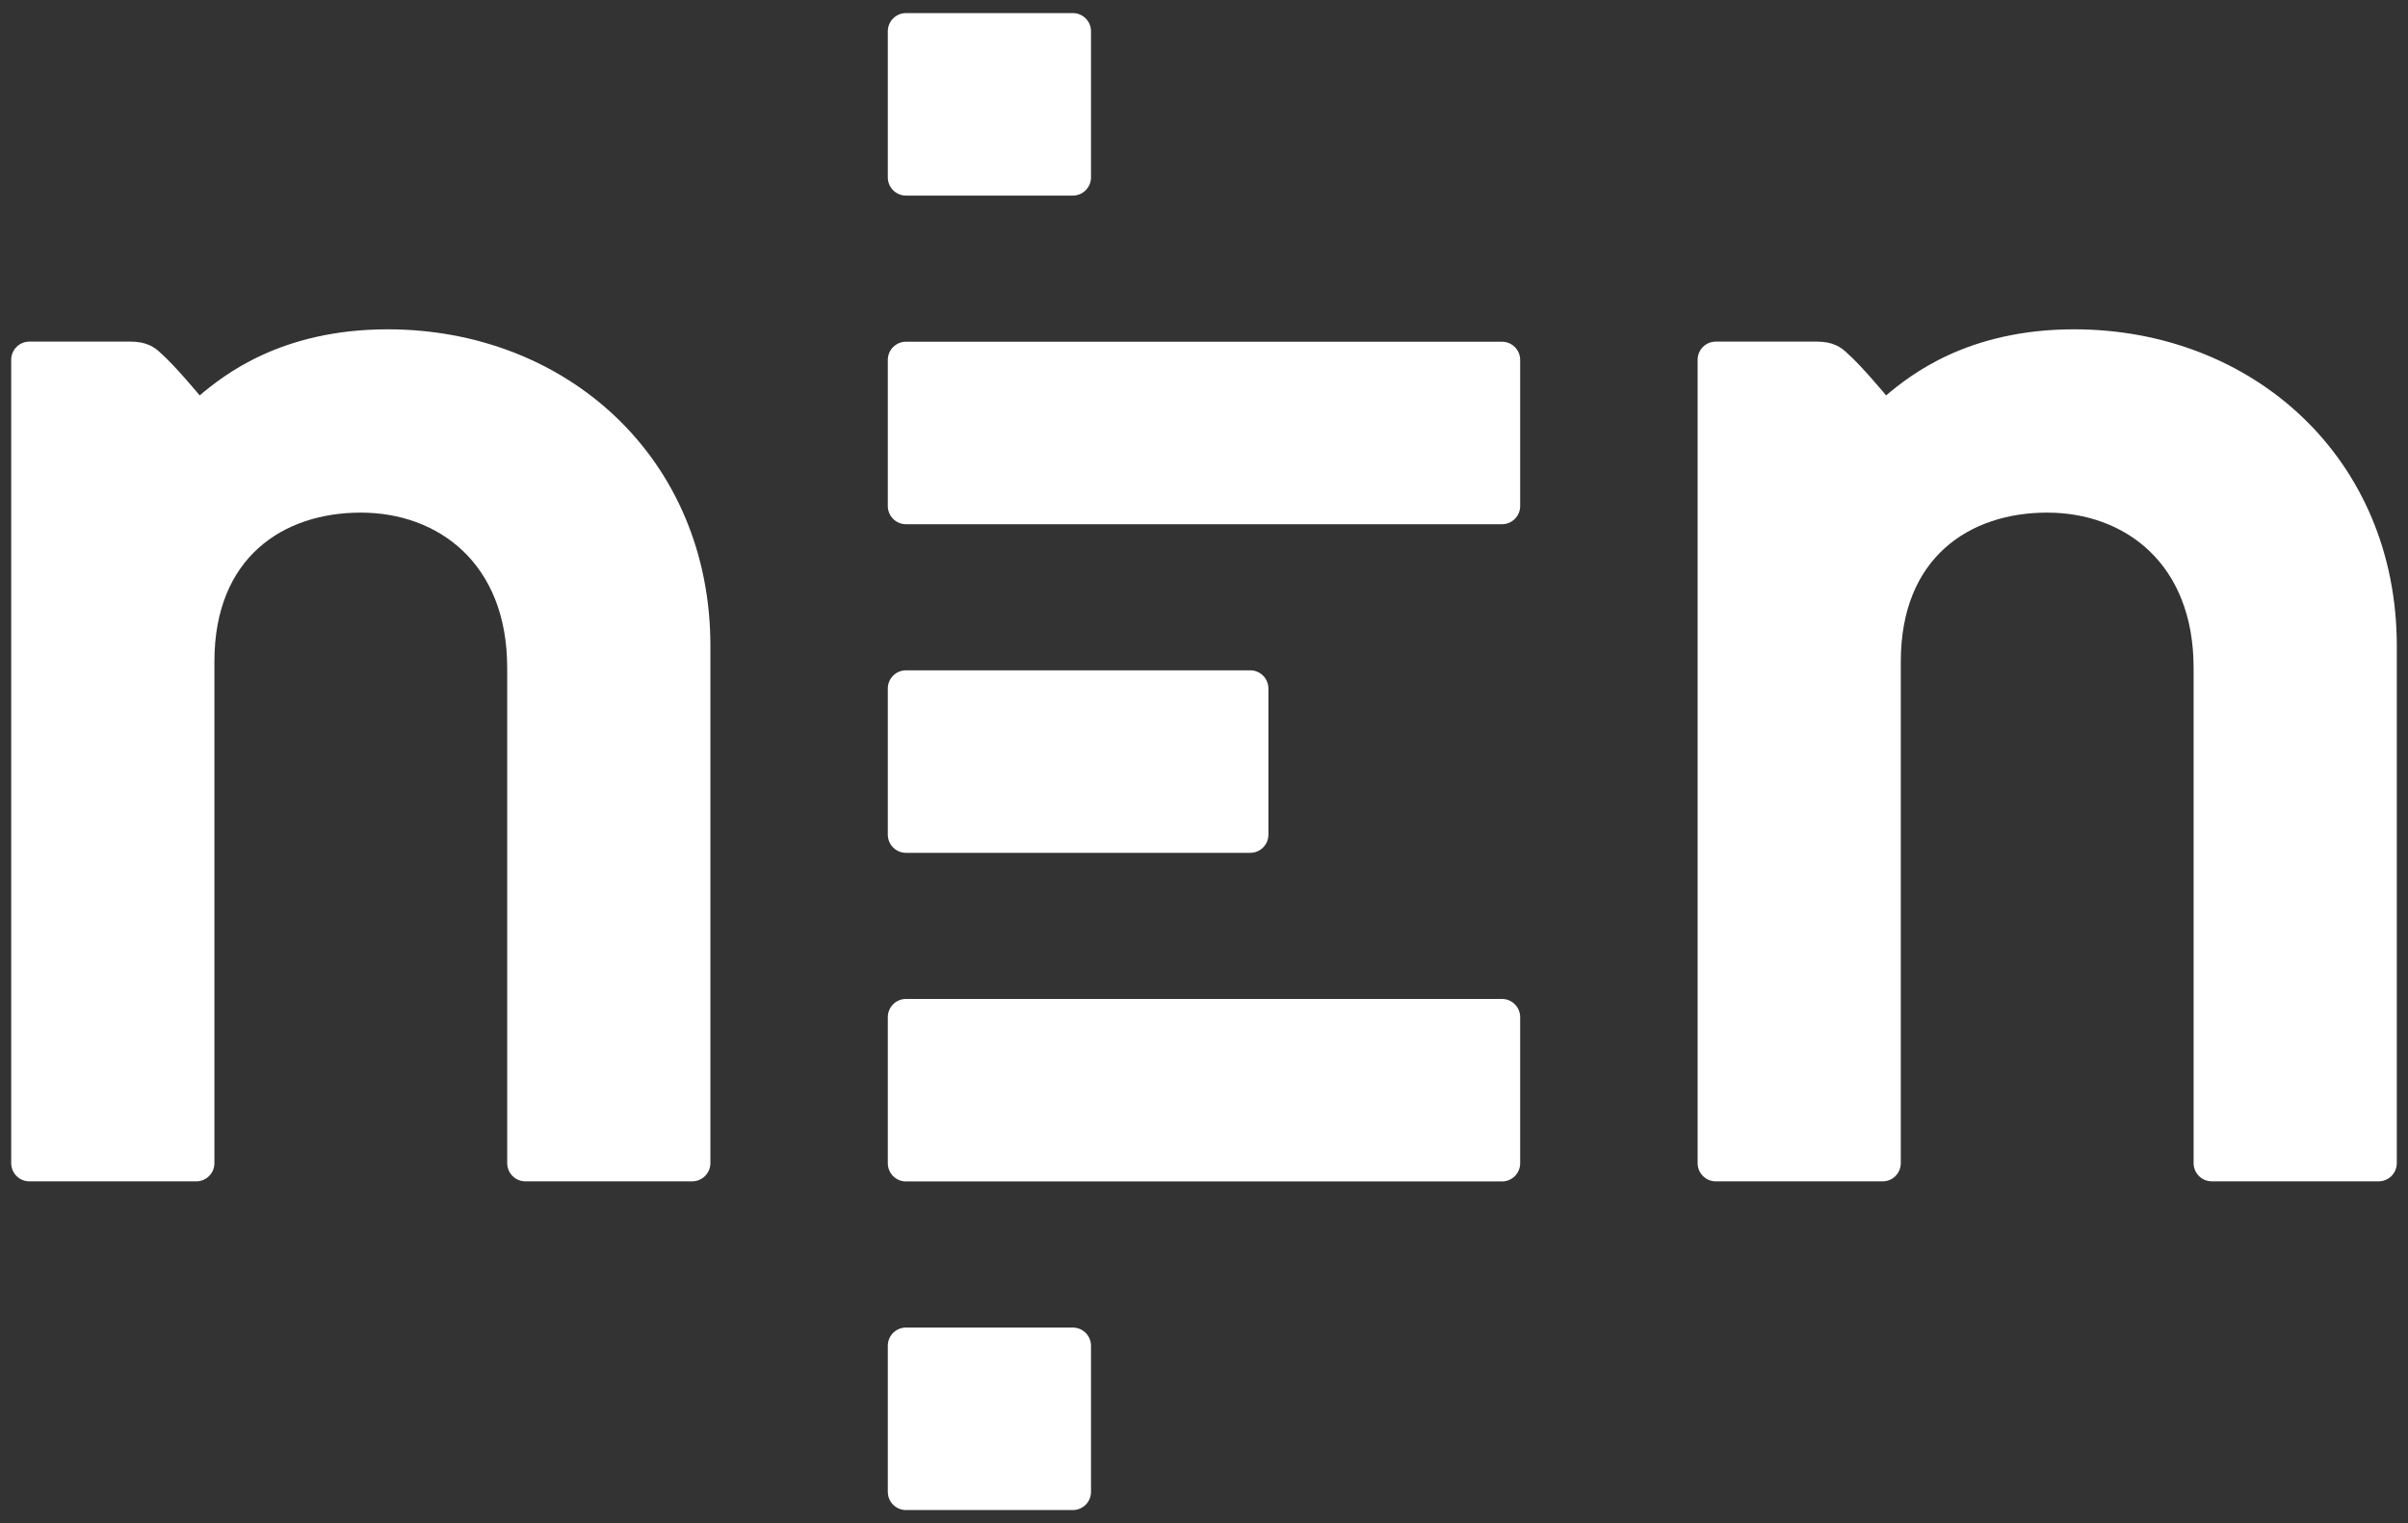 <svg width="117" height="74" viewBox="0 0 117 74" fill="none" xmlns="http://www.w3.org/2000/svg">
<rect x="0" y="0" width="117" height="74" fill="#333333" stroke="none"/>
<path d="M44.019 48.531H72.98C73.467 48.531 73.862 48.928 73.862 49.417V56.512C73.862 57.001 73.467 57.397 72.98 57.397H44.019C43.532 57.397 43.137 57.001 43.137 56.512V49.417C43.137 48.928 43.532 48.531 44.019 48.531Z" fill="#FFFFFF"/>
<path d="M44.019 16.602H72.98C73.467 16.602 73.862 16.998 73.862 17.488V24.582C73.862 25.071 73.467 25.468 72.98 25.468H44.019C43.532 25.468 43.137 25.071 43.137 24.582V17.488C43.137 16.998 43.532 16.602 44.019 16.602Z" fill="#FFFFFF"/>
<path d="M106.582 32.435C106.582 27.361 103.224 24.904 99.469 24.904C95.714 24.904 92.356 27.065 92.356 32.139V56.508C92.356 56.997 91.962 57.393 91.474 57.393H83.366C82.879 57.393 82.484 56.997 82.484 56.508V17.482C82.484 16.992 82.879 16.596 83.366 16.596H88.284C89.03 16.596 89.444 16.846 89.775 17.178C90.439 17.76 91.642 19.209 91.642 19.209C92.791 18.245 95.579 15.999 100.775 15.999C109.475 15.999 116.456 22.27 116.456 31.381V56.506C116.456 56.995 116.061 57.392 115.573 57.392H107.466C106.978 57.392 106.583 56.995 106.583 56.506V32.435H106.582Z" fill="#FFFFFF"/>
<path d="M44.019 64.496H52.127C52.615 64.496 53.01 64.892 53.01 65.382V72.476C53.01 72.965 52.615 73.362 52.127 73.362H44.019C43.532 73.362 43.137 72.965 43.137 72.476V65.382C43.137 64.893 43.532 64.496 44.019 64.496Z" fill="#FFFFFF"/>
<path d="M44.019 0.636H52.127C52.615 0.636 53.01 1.033 53.01 1.522V8.617C53.01 9.106 52.615 9.502 52.127 9.502H44.019C43.532 9.502 43.137 9.106 43.137 8.617V1.522C43.137 1.033 43.532 0.636 44.019 0.636Z" fill="#FFFFFF"/>
<path d="M44.019 32.566H60.748C61.235 32.566 61.63 32.963 61.63 33.452V40.546C61.63 41.035 61.235 41.432 60.748 41.432H44.019C43.532 41.432 43.137 41.035 43.137 40.546V33.452C43.137 32.963 43.532 32.566 44.019 32.566Z" fill="#FFFFFF"/>
<path d="M24.643 32.435C24.643 27.361 21.286 24.904 17.53 24.904C13.775 24.904 10.418 27.065 10.418 32.139V56.508C10.418 56.997 10.023 57.393 9.536 57.393H1.427C0.939 57.393 0.544 56.996 0.544 56.507V17.482C0.544 16.992 0.939 16.596 1.427 16.596H6.344C7.09 16.596 7.505 16.846 7.836 17.178C8.499 17.76 9.702 19.209 9.702 19.209C10.851 18.245 13.64 15.999 18.836 15.999C27.536 15.999 34.517 22.27 34.517 31.381V56.506C34.517 56.995 34.121 57.392 33.634 57.392H25.526C25.039 57.392 24.644 56.995 24.644 56.506V32.435H24.643Z" fill="#FFFFFF"/>
</svg>
